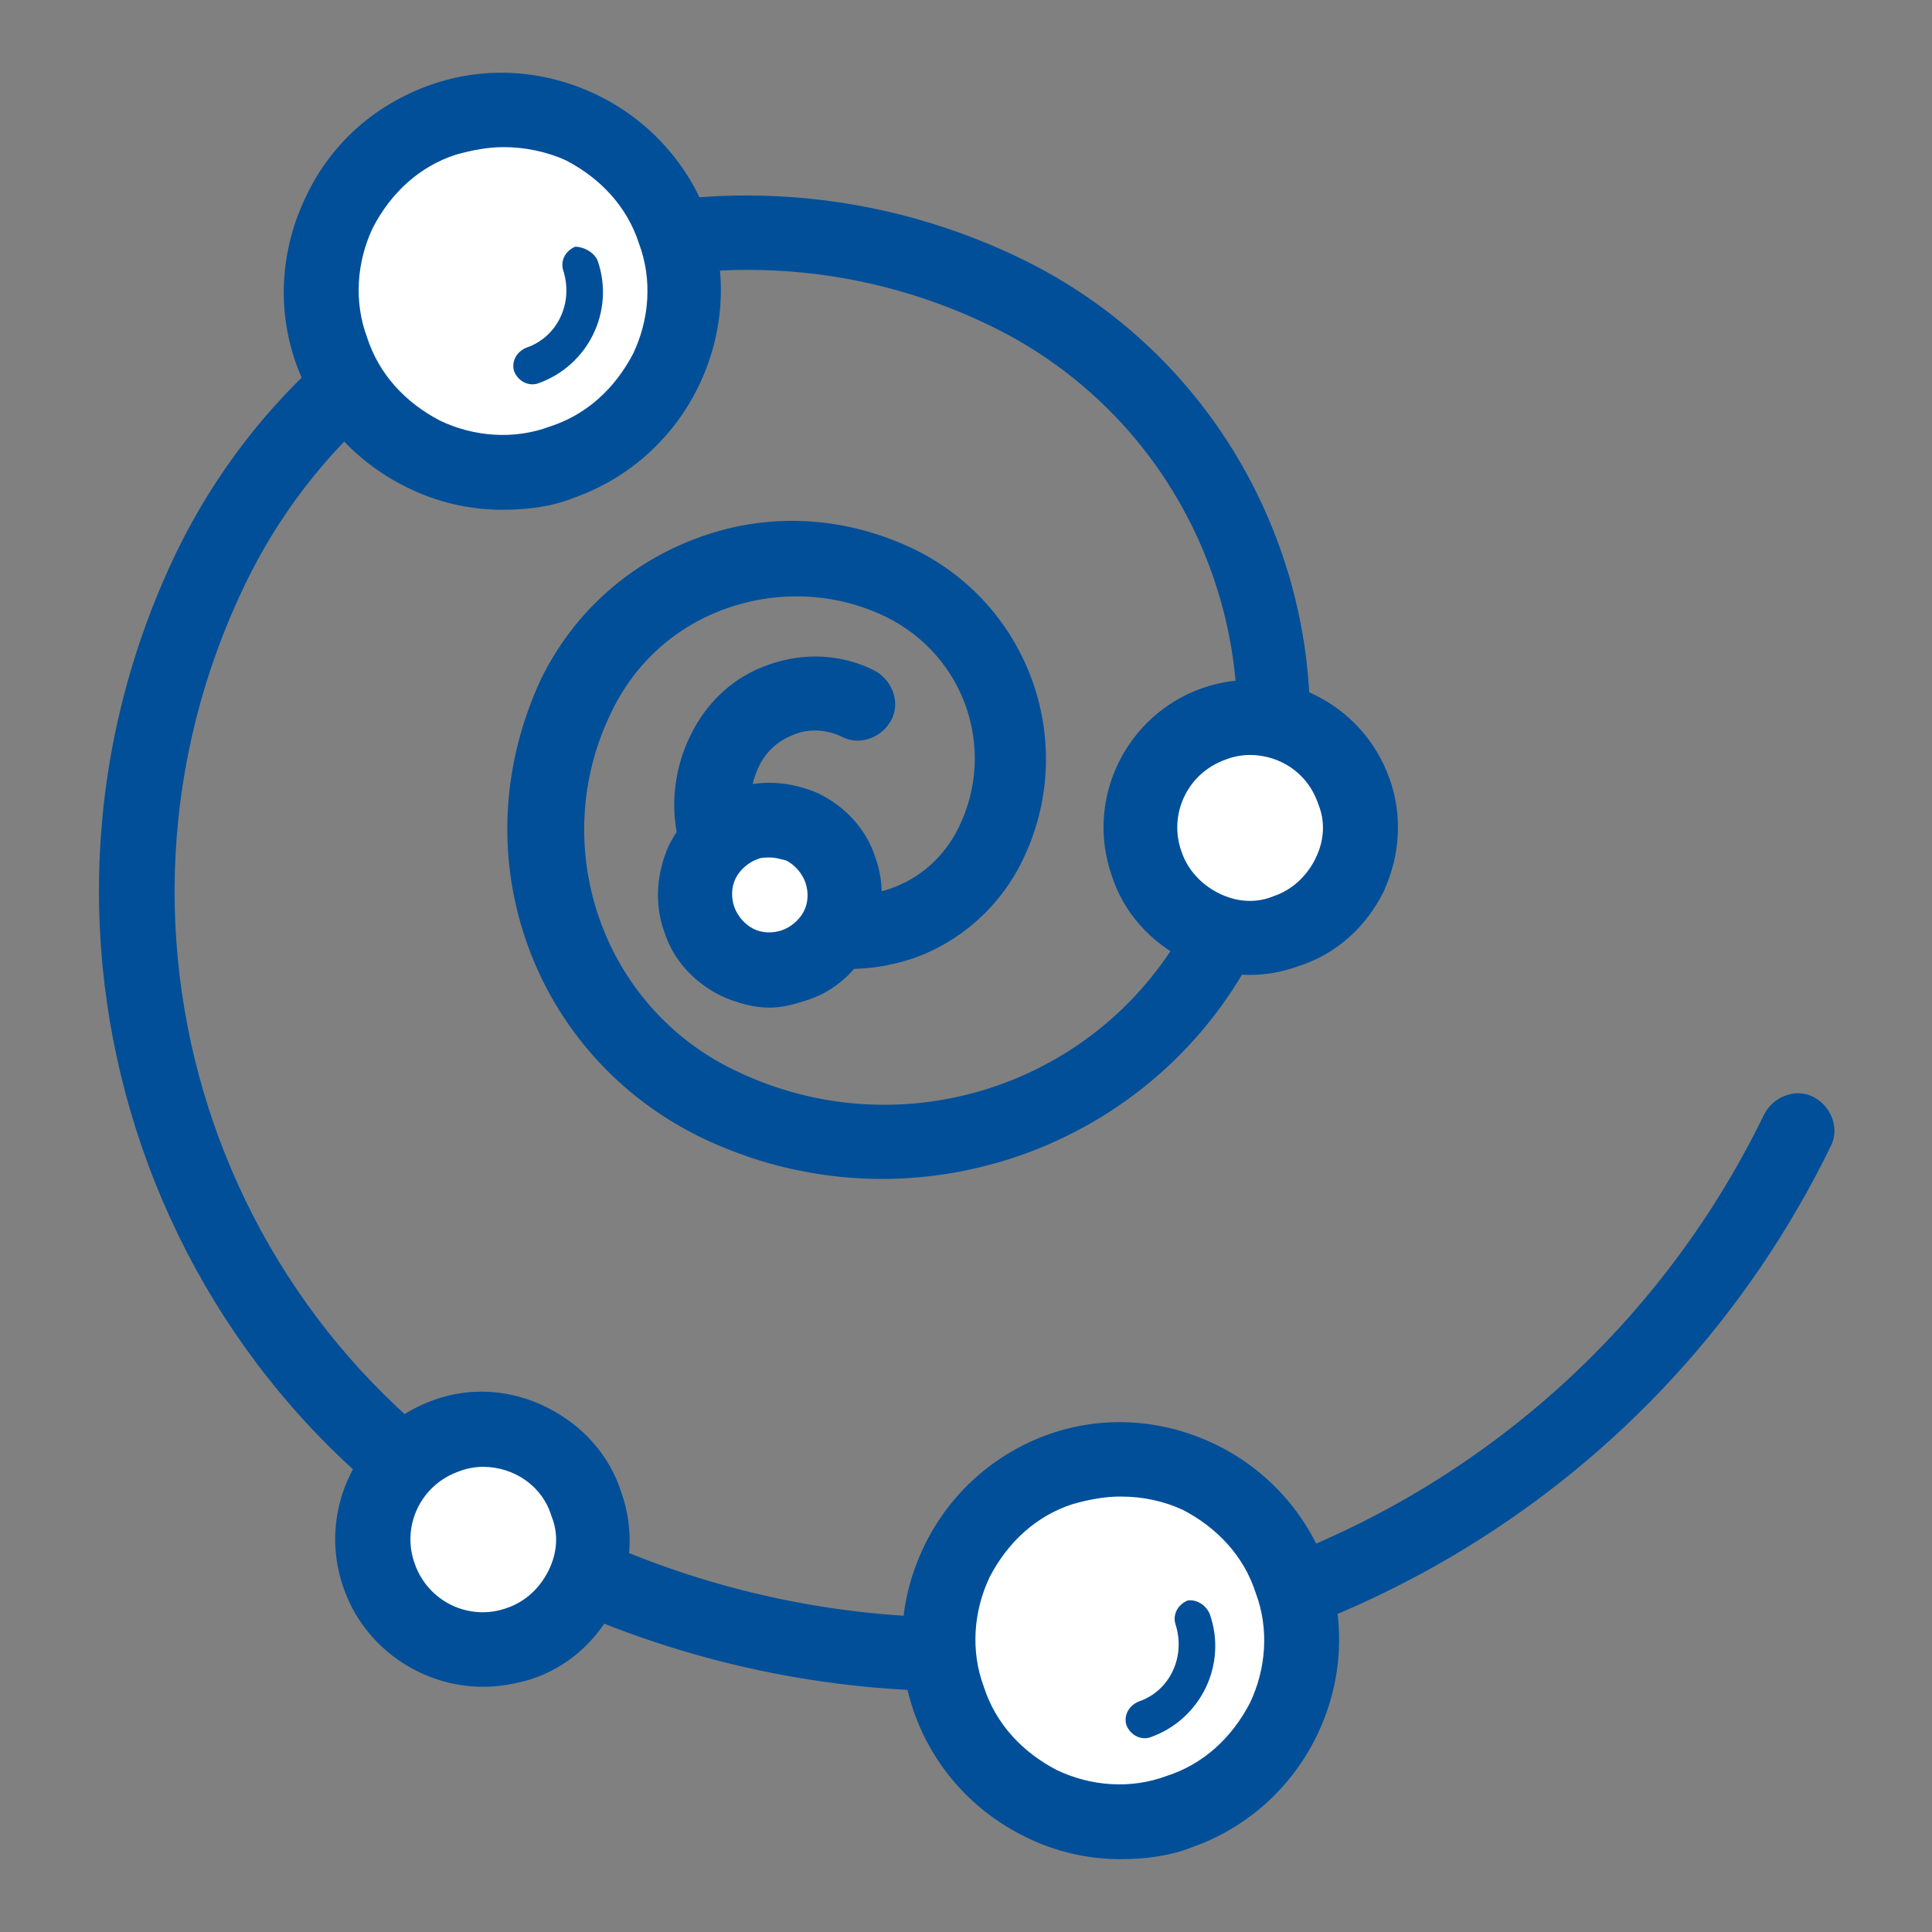 <?xml version="1.0" encoding="utf-8"?>
<!-- Generator: Adobe Illustrator 23.0.1, SVG Export Plug-In . SVG Version: 6.00 Build 0)  -->
<svg version="1.1" id="Calque_1" xmlns="http://www.w3.org/2000/svg" xmlns:xlink="http://www.w3.org/1999/xlink" x="0px" y="0px"
	 width="130px" height="130px" viewBox="0 0 130 130" style="enable-background:new 0 0 130 130;" xml:space="preserve">
<rect x="0" y="0" width="130" height="130" fill="#808080" stroke="none"/>
<style type="text/css">
	.st0{fill:#014F99;}
	.st1{fill:#FFFFFF;}
</style>
<g>
	<path class="st0" d="M64.5,113.8c-9.5,0-19.2-2.1-28.3-6.5c-26-12.6-36.9-44.1-24.3-70.2C22.2,16,47.6,7.2,68.7,17.4
		c17.1,8.3,24.3,29,16,46.1c-6.8,13.9-23.6,19.8-37.6,13c-5.5-2.7-9.7-7.4-11.7-13.2c-2-5.8-1.6-12,1-17.6c2.2-4.5,6-7.9,10.8-9.6
		c4.8-1.7,9.9-1.3,14.4,0.9c7.7,3.8,11,13.1,7.2,20.9c-1.5,3.1-4.2,5.5-7.4,6.6c-3.3,1.1-6.8,0.9-9.9-0.6c-2.6-1.3-4.6-3.5-5.5-6.2
		c-1-2.7-0.8-5.7,0.5-8.3c1.1-2.2,2.9-3.9,5.3-4.7c2.3-0.8,4.8-0.7,7,0.4c1.2,0.6,1.8,2.1,1.2,3.3c-0.6,1.2-2.1,1.8-3.3,1.2
		c-1-0.5-2.2-0.6-3.2-0.2c-1.1,0.4-1.9,1.1-2.4,2.1c-0.7,1.4-0.8,3-0.3,4.5s1.6,2.7,3,3.4c1.9,0.9,4.1,1.1,6.1,0.4
		c2-0.7,3.6-2.1,4.6-4.1c2.6-5.3,0.4-11.6-4.9-14.2c-3.3-1.6-7.1-1.8-10.6-0.6c-3.5,1.2-6.3,3.7-7.9,7.1c-4.3,8.9-0.6,19.7,8.3,24
		c11.5,5.6,25.3,0.8,30.9-10.7c7.1-14.6,1-32.3-13.7-39.4c-18.6-9-41.1-1.2-50.1,17.4c-11.4,23.6-1.6,52,22,63.5
		c29.8,14.5,65.7,2,80.2-27.8c0.6-1.2,2.1-1.8,3.3-1.2c1.2,0.6,1.8,2.1,1.2,3.3C111.9,100.3,88.6,113.8,64.5,113.8z"/>
	<circle class="st1" cx="75.4" cy="110.4" r="12.2"/>
	<path class="st0" d="M75.4,125.1c-2.2,0-4.4-0.5-6.4-1.5c-3.5-1.7-6.2-4.7-7.5-8.4c-1.3-3.7-1-7.7,0.7-11.2
		c1.7-3.5,4.7-6.2,8.4-7.5c3.7-1.3,7.7-1,11.2,0.7c3.5,1.7,6.2,4.7,7.5,8.4c1.3,3.7,1,7.7-0.7,11.2c-1.7,3.5-4.7,6.2-8.4,7.5l0,0
		C78.7,124.9,77,125.1,75.4,125.1z M75.4,100.7c-1.1,0-2.1,0.2-3.2,0.5c-2.5,0.8-4.4,2.6-5.6,4.9c-1.1,2.3-1.3,5-0.4,7.4
		c0.8,2.5,2.6,4.4,4.9,5.6c2.3,1.1,5,1.3,7.4,0.4h0c2.5-0.8,4.4-2.6,5.6-4.9c1.1-2.3,1.3-5,0.4-7.4c-0.8-2.5-2.6-4.4-4.9-5.6
		C78.3,101,76.9,100.7,75.4,100.7z"/>
	<circle class="st1" cx="84.1" cy="55.7" r="7.4"/>
	<path class="st0" d="M84.1,65.6c-1.5,0-2.9-0.3-4.3-1c-2.4-1.2-4.2-3.2-5-5.7c-1.8-5.2,1-10.8,6.1-12.6c5.2-1.8,10.8,1,12.6,6.1
		c0.9,2.5,0.7,5.2-0.4,7.6c-1.2,2.4-3.2,4.2-5.7,5l0,0C86.3,65.4,85.2,65.6,84.1,65.6z M84.1,50.8c-0.5,0-1.1,0.1-1.6,0.3
		c-2.6,0.9-3.9,3.7-3,6.2c0.4,1.2,1.3,2.2,2.5,2.8c1.2,0.6,2.5,0.7,3.7,0.2h0c1.2-0.4,2.2-1.3,2.8-2.5c0.6-1.2,0.7-2.5,0.2-3.7
		C88,52,86.1,50.8,84.1,50.8z"/>
	<circle class="st1" cx="32.5" cy="103.6" r="7.4"/>
	<path class="st0" d="M32.5,113.5c-4.1,0-8-2.6-9.4-6.7c-1.8-5.2,1-10.8,6.1-12.6c2.5-0.9,5.2-0.7,7.6,0.5s4.2,3.2,5,5.7
		c0.9,2.5,0.7,5.2-0.4,7.6c-1.2,2.4-3.2,4.2-5.7,5l0,0C34.7,113.3,33.6,113.5,32.5,113.5z M32.5,98.7c-0.5,0-1.1,0.1-1.6,0.3
		c-2.6,0.9-3.9,3.7-3,6.2c0.9,2.6,3.7,3.9,6.2,3l0,0c1.2-0.4,2.2-1.3,2.8-2.5c0.6-1.2,0.7-2.5,0.2-3.7C36.5,100,34.6,98.7,32.5,98.7
		z"/>
	<circle class="st1" cx="33.9" cy="19.6" r="12.2"/>
	<path class="st0" d="M33.8,34.3c-2.2,0-4.4-0.5-6.4-1.5c-3.5-1.7-6.2-4.7-7.5-8.4c-1.3-3.7-1-7.7,0.7-11.2C22.3,9.6,25.3,7,29,5.7
		c3.7-1.3,7.7-1,11.2,0.7c3.5,1.7,6.2,4.7,7.5,8.4c1.3,3.7,1,7.7-0.7,11.2c-1.7,3.5-4.7,6.2-8.4,7.5C37.1,34.1,35.5,34.3,33.8,34.3z
		 M33.9,9.9c-1.1,0-2.1,0.2-3.2,0.5c-2.5,0.8-4.4,2.6-5.6,4.9c-1.1,2.3-1.3,5-0.4,7.4c0.8,2.5,2.6,4.4,4.9,5.6
		c2.3,1.1,5,1.3,7.4,0.4c2.5-0.8,4.4-2.6,5.6-4.9c1.1-2.3,1.3-5,0.4-7.4c-0.8-2.5-2.6-4.4-4.9-5.6C36.8,10.2,35.3,9.9,33.9,9.9z"/>
	<circle class="st1" cx="51.8" cy="60.2" r="5"/>
	<path class="st0" d="M51.8,67.8c-1.1,0-2.2-0.3-3.3-0.8c-1.8-0.9-3.2-2.4-3.8-4.3c-0.7-1.9-0.5-4,0.3-5.8c0.9-1.8,2.4-3.2,4.3-3.8
		c1.9-0.7,4-0.5,5.8,0.3c1.8,0.9,3.2,2.4,3.8,4.3c0.7,1.9,0.5,4-0.3,5.8c-0.9,1.8-2.4,3.2-4.3,3.8l0,0h0l0,0
		C53.4,67.6,52.6,67.8,51.8,67.8z M51.8,57.7c-0.3,0-0.6,0-0.8,0.1c-0.6,0.2-1.2,0.7-1.5,1.3s-0.3,1.3-0.1,1.9
		c0.2,0.6,0.7,1.2,1.3,1.5c0.6,0.3,1.3,0.3,1.9,0.1h0c0.6-0.2,1.2-0.7,1.5-1.3s0.3-1.3,0.1-1.9c-0.2-0.6-0.7-1.2-1.3-1.5
		C52.5,57.8,52.2,57.7,51.8,57.7z"/>
	<path class="st0" d="M81.4,108.6c1.2,3.4-0.6,7.1-4,8.3c-0.6,0.2-1.3-0.1-1.6-0.8c-0.2-0.6,0.1-1.3,0.8-1.6c2.1-0.7,3.2-3,2.5-5.2
		c-0.2-0.6,0.1-1.3,0.8-1.6C80.4,107.6,81.1,107.9,81.4,108.6z"/>
	<path class="st0" d="M40.2,17.5c1.2,3.4-0.6,7.1-4,8.3c-0.6,0.2-1.3-0.1-1.6-0.8c-0.2-0.6,0.1-1.3,0.8-1.6c2.1-0.7,3.2-3,2.5-5.2
		c-0.2-0.6,0.1-1.3,0.8-1.6C39.2,16.6,39.9,16.9,40.2,17.5z"/>
</g>
</svg>
